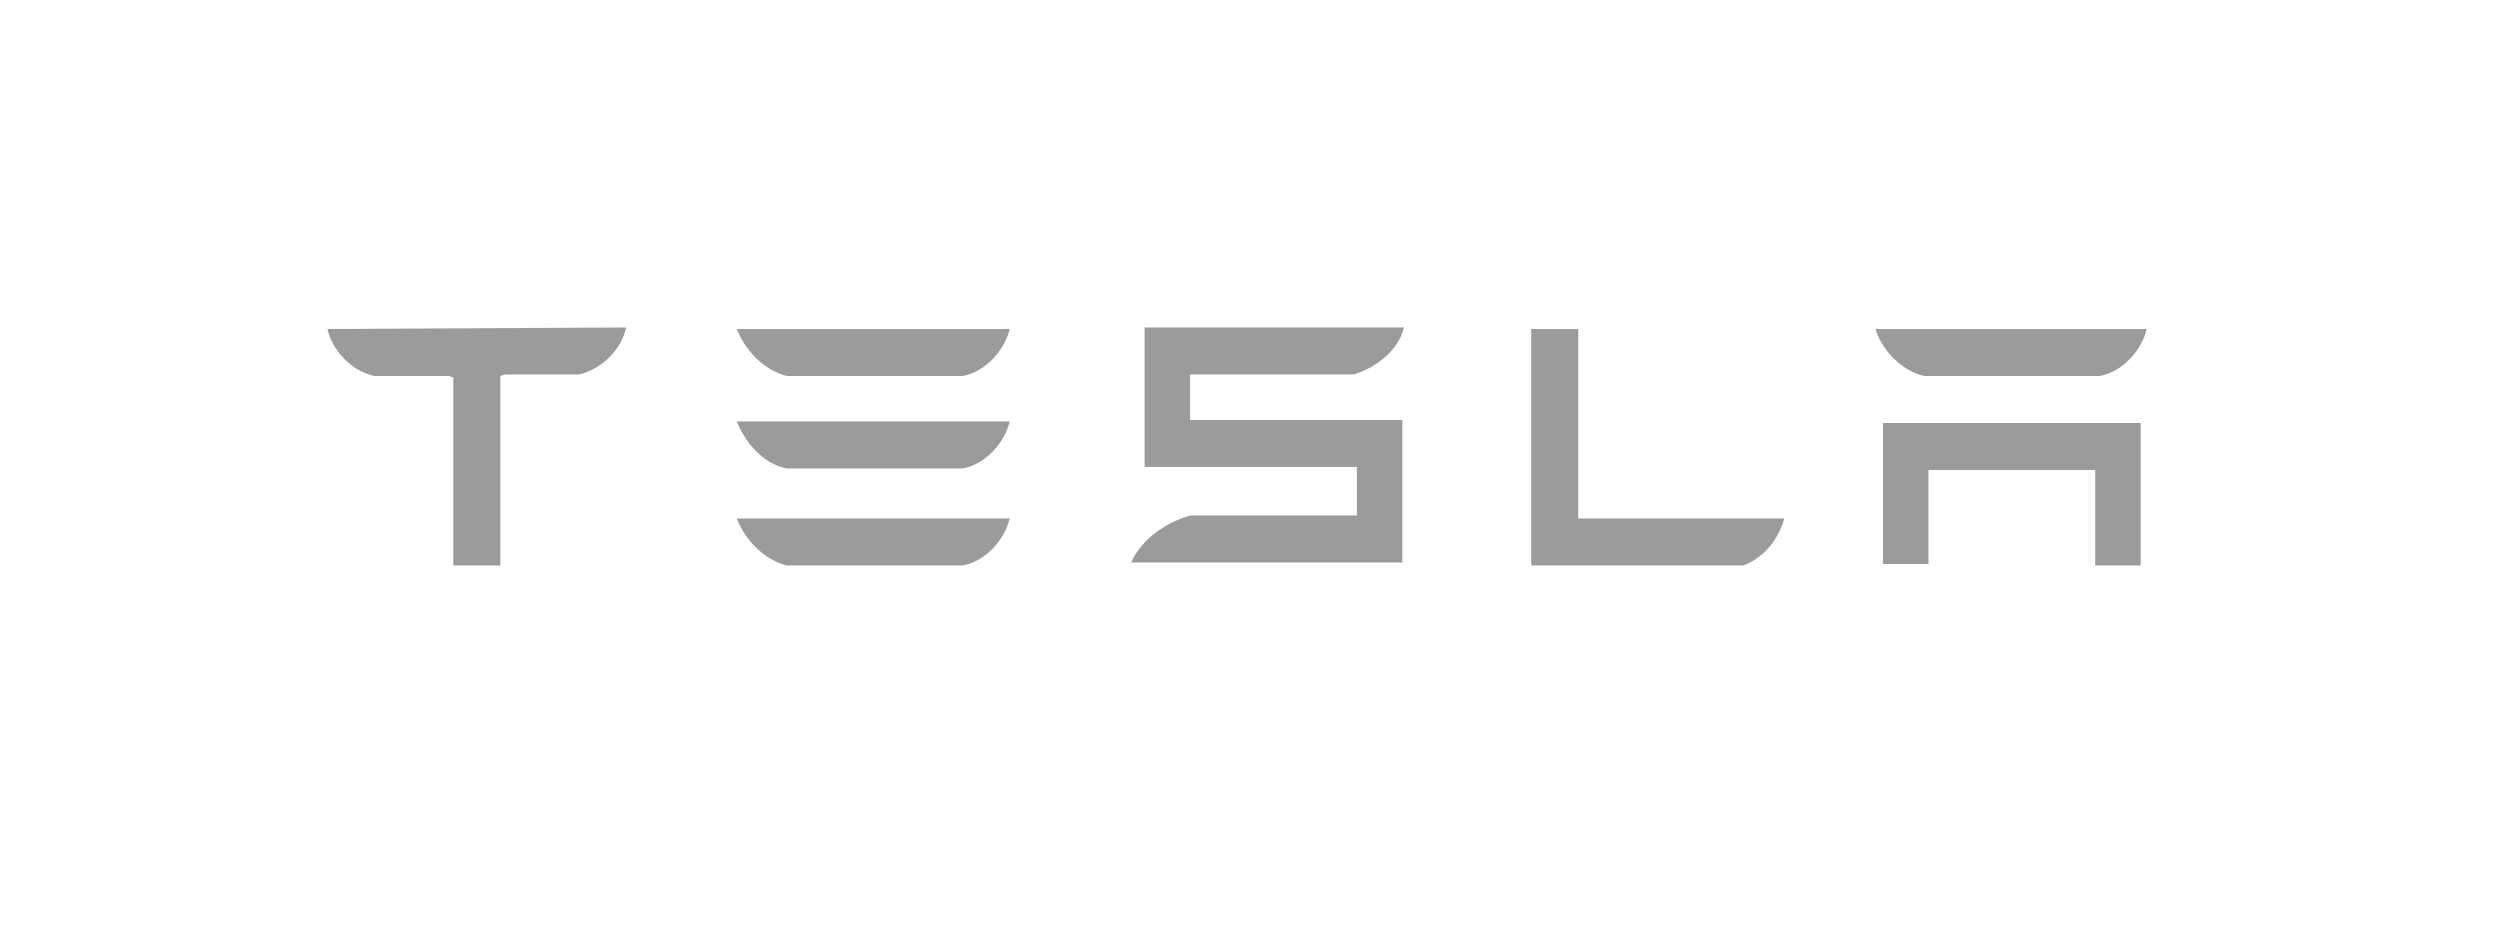 <?xml version="1.0" encoding="utf-8"?>
<!-- Generator: Adobe Illustrator 24.3.0, SVG Export Plug-In . SVG Version: 6.00 Build 0)  -->
<svg version="1.1" id="Layer_1" xmlns="http://www.w3.org/2000/svg" xmlns:xlink="http://www.w3.org/1999/xlink" x="0px" y="0px"
	 viewBox="0 0 164.9 61.2" style="enable-background:new 0 0 164.9 61.2;" xml:space="preserve">
<style type="text/css">
	.st0{fill:#9B9B9B;}
</style>
<g id="TESLA">
	<path class="st0" d="M124.2,27.8v9.4h3V31h11v6.3h3v-9.4h-17 M126.9,24.8h11.6c1.6-0.3,2.8-1.8,3.1-3.1h-17.9
		C124.1,23,125.3,24.4,126.9,24.8 M115,37.3c1.5-0.6,2.3-1.8,2.7-3.1h-13.6V21.7H101v15.6L115,37.3 M78.5,24.7h10.8
		c1.6-0.5,3-1.7,3.3-3.1H75.5v9.2h14V34h-11c-1.7,0.5-3.2,1.6-3.9,3.1h17.9v-9.4h-14V24.7 M51.9,24.8h11.6c1.6-0.3,2.8-1.8,3.1-3.1
		h-18C49.1,23,50.3,24.4,51.9,24.8 M51.9,30.9h11.6c1.6-0.3,2.8-1.8,3.1-3.1h-18C49.1,29.1,50.3,30.6,51.9,30.9 M51.9,37.3h11.6
		c1.6-0.3,2.8-1.8,3.1-3.1h-18C49.1,35.5,50.3,36.9,51.9,37.3"/>
	<g>
		<path class="st0" d="M21.6,21.7c0.3,1.4,1.6,2.8,3.1,3.1h4.9l0.3,0.1v12.4H33V24.8l0.3-0.1h4.9c1.6-0.4,2.8-1.7,3.1-3.1l0,0
			L21.6,21.7"/>
	</g>
</g>
</svg>
